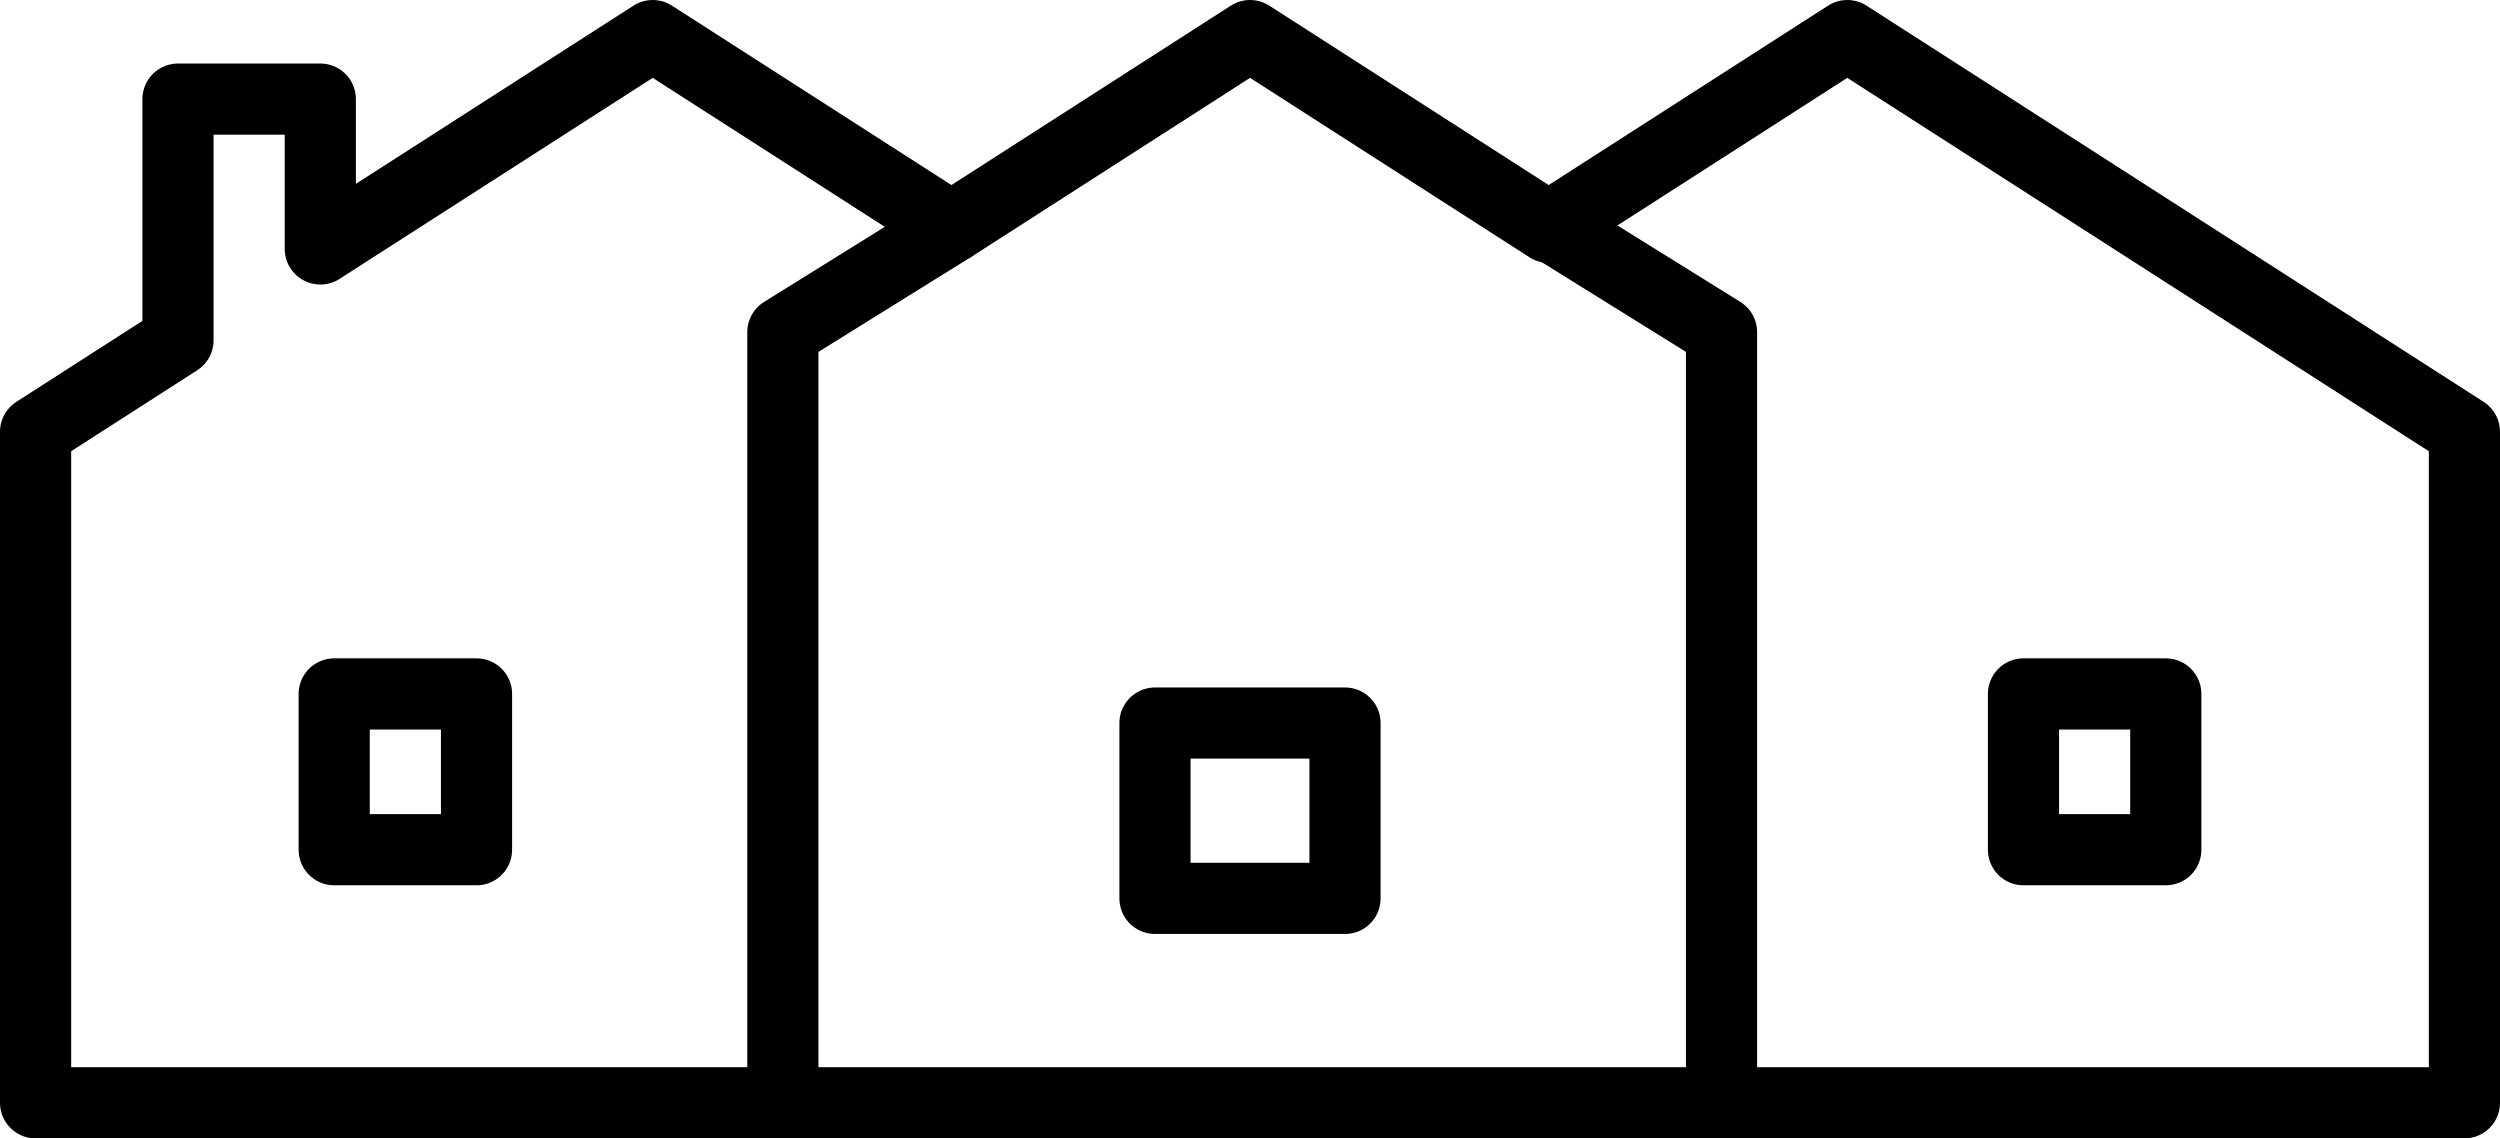 <?xml version="1.0" encoding="UTF-8"?>
<svg xmlns="http://www.w3.org/2000/svg" id="Layer_2" data-name="Layer 2" viewBox="0 0 527 239.97">
  <defs>
    <style>
      .cls-1 {
        fill: none;
        stroke: #000;
        stroke-linecap: round;
        stroke-linejoin: round;
        stroke-width: 15px;
      }
    </style>
  </defs>
  <g id="Layer_1-2" data-name="Layer 1">
    <g>
      <path class="cls-1" d="m389.41,7.5l-62.95,40.42-62.95-40.42-62.95,40.42L137.59,7.5l-70.07,44.98v-31.59h-30v50.85l-30.02,19.28v141.45h512V91.02L389.41,7.5Zm-105.88,181.88h-40.06v-36.96h40.06v36.96Z"></path>
      <path class="cls-1" d="m426.55,146.28h30v32.84h-30v-32.84Z"></path>
      <path class="cls-1" d="m70.45,146.28h30v32.84h-30v-32.84Z"></path>
      <polyline class="cls-1" points="200.55 47.92 165.03 70.01 165.03 232.47"></polyline>
      <polyline class="cls-1" points="327.39 47.92 362.9 70.01 362.9 232.47"></polyline>
    </g>
  </g>
</svg>

